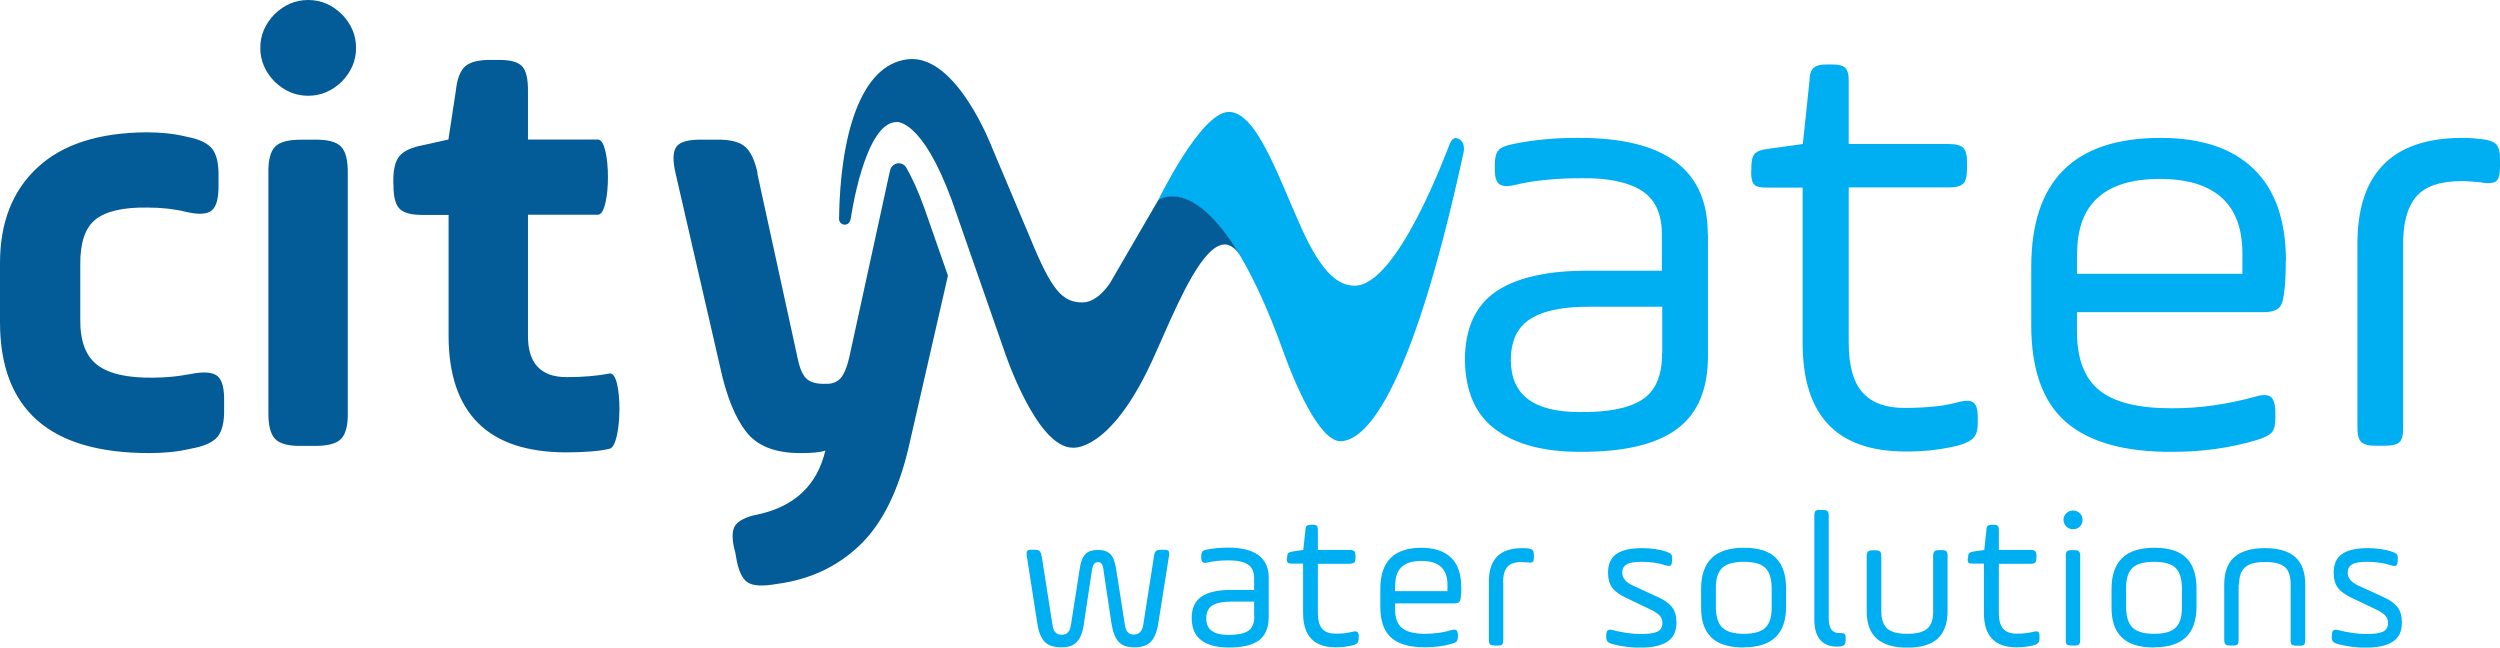 <svg xmlns="http://www.w3.org/2000/svg" id="Camada_2" data-name="Camada 2" viewBox="0 0 138.88 35.97"><defs><style>      .cls-1 {        fill: #00aef2;      }      .cls-1, .cls-2 {        stroke-width: 0px;      }      .cls-2 {        fill: #035c97;      }    </style></defs><g id="Camada_1-2" data-name="Camada 1"><g><path class="cls-1" d="M115.38,14.09v1.12h9.19v-1.12c0-1.38-.38-2.42-1.15-3.11s-1.91-1.04-3.44-1.04c-1.53,0-2.68.35-3.44,1.04-.77.69-1.15,1.73-1.15,3.11ZM126.98,14.46c0,.78-.03,1.39-.1,1.83-.04.41-.14.7-.31.84s-.47.22-.92.21h-10.27v1.02c-.01,1.53.4,2.64,1.24,3.32.84.68,2.2,1.01,4.07,1,.75,0,1.51-.05,2.27-.16.77-.11,1.55-.27,2.35-.49.4-.12.68-.11.85.03.16.14.24.43.24.85v.31c.01.35-.05.6-.18.78-.14.17-.43.32-.87.45-.73.22-1.49.38-2.27.49-.78.11-1.58.16-2.39.16-2.66.02-4.64-.54-5.93-1.66-1.29-1.13-1.93-2.94-1.92-5.44v-3.16c0-2.4.59-4.19,1.79-5.39,1.19-1.19,2.99-1.79,5.39-1.79,2.26,0,3.98.57,5.17,1.72,1.19,1.14,1.79,2.84,1.8,5.08ZM97.29,9.49v-.17c0-.38.06-.64.19-.78.13-.14.38-.23.73-.27l1.94-.27.37-3.5c0-.35.08-.59.23-.73.14-.13.41-.2.79-.19h.24c.35,0,.59.06.73.19.13.13.2.38.19.73v3.5h5.51c.42,0,.7.06.85.21.15.15.22.43.21.84v.31c0,.42-.06.7-.21.84-.15.15-.43.22-.85.21h-5.51v8.64c0,1.3.27,2.22.8,2.79.53.56,1.31.83,2.33.82.6,0,1.15-.03,1.65-.08.51-.05.96-.14,1.37-.26.38-.09.65-.07.8.06.15.13.22.4.22.82v.31c0,.33-.06.59-.21.78-.15.18-.43.33-.85.45-.92.23-1.9.35-2.96.34-3.81,0-5.71-2-5.71-6.02v-8.64h-1.94c-.38.01-.63-.04-.75-.17-.12-.12-.18-.37-.17-.75ZM92.34,19.63v-2.59h-3.98c-1.51-.01-2.62.21-3.35.68-.72.46-1.08,1.22-1.08,2.28,0,.97.32,1.69.95,2.17.63.48,1.59.72,2.86.72,1.56.02,2.72-.2,3.47-.68.75-.47,1.13-1.34,1.12-2.59ZM94.88,13v6.73c.01,1.88-.56,3.24-1.72,4.1-1.15.86-2.95,1.28-5.39,1.27-1.98,0-3.53-.4-4.66-1.22-1.13-.82-1.71-2.12-1.73-3.88,0-1.75.58-3.02,1.73-3.81,1.16-.78,2.89-1.17,5.2-1.15h4.01v-2.04c0-1.14-.39-1.95-1.14-2.42-.76-.47-1.86-.7-3.31-.68-.75,0-1.44.03-2.06.1-.63.06-1.19.16-1.68.28-.4.09-.69.07-.85-.06-.16-.13-.24-.39-.24-.79v-.27c0-.38.06-.65.2-.81.14-.16.42-.27.82-.35,1.12-.23,2.35-.35,3.67-.34,2.38,0,4.17.44,5.36,1.33,1.19.89,1.78,2.22,1.78,4.01ZM133.5,13.67v10c.01.45-.05.74-.2.89-.14.14-.44.21-.89.2h-.37c-.42.01-.7-.05-.86-.2-.16-.15-.23-.44-.22-.89v-10.13c0-3.91,1.94-5.87,5.81-5.88.41,0,.78.03,1.09.07.41.04.69.15.83.31.14.17.2.46.19.87v.34c0,.42-.06.69-.21.81-.15.12-.43.15-.85.07l-.57-.05c-.17-.01-.34-.02-.49-.02-1.21,0-2.06.29-2.55.88-.49.59-.73,1.5-.71,2.72ZM64.33,11.14s2.34-4.84,3.89-4.92c1.55-.08,2.77,3.54,4.04,6.37,1.27,2.83,2.19,3.24,2.95,3.28,2.41.1,5.18-7.54,5.34-7.91.16-.37.38-.28.38-.28.25.04.48.34.37.81-3.04,13.97-5.59,15.98-6.81,16.02-1.23.04-2.65-3.46-3.14-4.82-3.9-10.93-7.02-8.54-7.02-8.54ZM129.54,35.37c0-.22.02-.31.08-.35.05-.04.14-.05.27-.02.25.07.51.12.78.16.26.04.53.06.81.06.41,0,.71-.04.9-.13.19-.09.28-.25.28-.48,0-.17-.05-.31-.16-.42-.11-.12-.29-.23-.54-.35l-1.32-.63c-.34-.16-.6-.34-.76-.55-.16-.21-.24-.49-.24-.85,0-.47.15-.81.46-1.03.31-.22.79-.33,1.44-.33.25,0,.49.02.71.05.22.03.43.08.63.15.13.04.21.08.26.14.05.05.07.14.06.26,0,.23-.03.32-.08.36-.05.04-.14.04-.27,0-.21-.07-.43-.12-.65-.15s-.46-.05-.69-.05c-.39,0-.67.04-.84.14-.17.1-.25.25-.25.46,0,.15.05.29.14.4.1.12.24.22.43.31l1.37.63c.37.16.64.35.81.56.18.21.26.51.26.88,0,.48-.16.83-.5,1.05-.33.23-.85.34-1.54.34-.51,0-1.01-.07-1.52-.2-.13-.04-.22-.08-.27-.14-.05-.06-.07-.14-.07-.26ZM124.36,32.46v3.06c0,.14-.02.24-.06.28-.05.05-.14.07-.28.06h-.12c-.13,0-.22-.02-.27-.06-.05-.05-.07-.14-.07-.28v-3.06c0-.67.19-1.18.56-1.51.38-.33.94-.5,1.69-.5.79,0,1.36.18,1.72.52.36.34.53.84.53,1.5v3.06c0,.14-.02.24-.06.28-.05.05-.14.07-.28.06h-.13c-.14,0-.24-.02-.28-.06-.05-.05-.07-.14-.06-.28v-3.06c0-.43-.09-.75-.3-.95-.21-.2-.58-.3-1.12-.3-.54,0-.91.1-1.13.31-.22.21-.32.52-.31.94ZM119.67,35.97c-.83,0-1.44-.19-1.82-.58-.38-.38-.56-.94-.55-1.69v-1c0-.75.2-1.32.59-1.7.39-.38.99-.57,1.78-.57.83,0,1.43.19,1.8.58.37.38.55.94.55,1.69v1c0,1.51-.78,2.26-2.35,2.26ZM121.21,33.71v-1c0-.52-.1-.89-.33-1.14-.23-.24-.63-.36-1.21-.36-.59,0-1,.12-1.23.36-.23.24-.34.62-.33,1.14v1c0,.52.11.89.34,1.14.24.24.64.36,1.22.36.58,0,.98-.12,1.21-.36.23-.24.34-.62.33-1.14ZM115.17,28.36c.15,0,.27.06.37.15.1.1.15.22.15.37,0,.15-.05.27-.15.37-.1.1-.22.15-.37.15-.15,0-.28-.05-.38-.15-.1-.1-.15-.22-.16-.37,0-.15.06-.27.16-.37.1-.1.23-.15.38-.15ZM114.76,35.52v-4.62c0-.13.02-.22.06-.27.05-.05.14-.07.28-.07h.12c.13,0,.22.02.27.07.05.05.07.14.07.27v4.62c0,.14-.02.24-.07.28-.05.05-.14.07-.27.06h-.12c-.14,0-.24-.02-.28-.06-.05-.05-.07-.14-.06-.28ZM109.33,31.03c0-.17.02-.26.06-.3.04-.04.12-.07.23-.09l.61-.09.12-1.11c0-.11.03-.19.07-.23.05-.04.13-.06.33-.06.11,0,.19.02.23.06s.06.12.06.23v1.11h1.75c.13,0,.22.02.27.07.05.05.07.14.07.27,0,.23-.02.32-.07.36-.05.05-.14.07-.27.07h-1.75v2.74c0,.41.09.71.25.88.17.18.41.26.74.26.19,0,.36,0,.52-.03.16-.02.31-.04.43-.08.12-.03.21-.02.25.02.05.04.07.13.07.26,0,.2-.02.28-.07.34-.05.06-.14.11-.27.14-.29.07-.6.11-.94.11-1.21,0-1.81-.64-1.81-1.91v-2.74h-.61c-.12,0-.2-.01-.24-.05-.04-.04-.06-.12-.05-.24ZM104.51,30.9v3.06c0,.42.1.74.31.94.22.21.59.31,1.13.31.54,0,.91-.1,1.13-.3.21-.2.32-.52.31-.95v-3.06c0-.13.02-.22.07-.27.05-.05.14-.07.27-.07h.12c.14,0,.24.02.28.07.05.05.07.14.06.27v3.06c0,.65-.17,1.15-.53,1.5-.36.34-.93.52-1.71.52-.75,0-1.31-.17-1.69-.5-.38-.34-.56-.84-.56-1.51v-3.06c0-.13.02-.22.07-.27.05-.05.14-.07.27-.07h.12c.14,0,.24.02.28.07.05.05.07.14.06.27ZM100.79,34.49v-5.82c0-.14.02-.24.06-.28.05-.05.14-.07.28-.06h.12c.13,0,.22.02.27.06.05.05.07.14.07.28v5.68c0,.55.18.82.6.82.13,0,.22,0,.27.04.05.03.07.11.07.31,0,.13-.02.23-.06.28-.04.06-.12.1-.24.11-.05,0-.12.01-.19.01-.38,0-.68-.11-.9-.35-.22-.23-.34-.6-.35-1.1ZM96.87,35.97c-.83,0-1.44-.19-1.82-.58-.38-.38-.56-.94-.55-1.69v-1c0-.75.2-1.32.59-1.7.39-.38.99-.57,1.78-.57.83,0,1.43.19,1.8.58.37.38.55.94.55,1.69v1c0,1.51-.78,2.26-2.35,2.26ZM98.42,33.71v-1c0-.52-.1-.89-.33-1.14-.23-.24-.63-.36-1.21-.36-.59,0-1,.12-1.23.36-.23.24-.34.62-.33,1.14v1c0,.52.11.89.34,1.14.24.24.64.36,1.22.36.58,0,.98-.12,1.21-.36.23-.24.34-.62.33-1.14ZM89.23,35.37c0-.22.02-.31.08-.35.05-.04.14-.05.27-.02.25.07.51.12.78.16.26.04.53.06.81.06.41,0,.71-.04.9-.13.19-.09.28-.25.28-.48,0-.17-.05-.31-.16-.42-.11-.12-.29-.23-.54-.35l-1.32-.63c-.34-.16-.6-.34-.76-.55-.16-.21-.24-.49-.24-.85,0-.47.15-.81.46-1.03.31-.22.79-.33,1.44-.33.25,0,.49.02.71.05.22.03.43.08.63.15.13.04.21.08.26.14.05.05.07.14.06.26,0,.23-.03.32-.08.36-.05.04-.14.04-.26,0-.21-.07-.43-.12-.65-.15-.23-.03-.46-.05-.69-.05-.39,0-.67.04-.84.14-.17.1-.25.25-.25.46,0,.15.05.29.14.4.1.12.24.22.43.31l1.37.63c.37.16.64.35.81.56.18.21.26.51.26.88,0,.48-.16.83-.5,1.05-.33.23-.85.34-1.54.34-.51,0-1.01-.07-1.52-.2-.13-.04-.22-.08-.27-.14-.05-.06-.07-.14-.07-.26ZM83.51,32.35v3.17c0,.14-.02.24-.06.28-.05.05-.14.07-.28.06h-.12c-.13,0-.22-.02-.27-.06-.05-.05-.07-.14-.07-.28v-3.21c0-1.24.61-1.86,1.84-1.86.13,0,.25,0,.34.02.13.01.22.05.26.1.04.05.06.15.06.28v.11c0,.13-.02.22-.07.26s-.14.05-.27.02h-.18s-.15-.02-.15-.02c-.38,0-.65.09-.81.28-.16.19-.23.48-.23.86ZM77.5,32.48v.36h2.91v-.36c0-.44-.12-.77-.36-.99-.24-.22-.61-.33-1.09-.33s-.85.11-1.09.33c-.24.22-.36.55-.36.99ZM81.18,32.6c0,.25-.01.44-.03.58-.01.13-.04.22-.1.27-.05.05-.15.07-.29.07h-3.26v.32c0,.49.13.84.39,1.05.27.22.7.32,1.29.32.24,0,.48-.02.72-.05.24-.03.49-.09.74-.16.13-.04.22-.03.27.01.05.05.08.14.08.27,0,.21-.02.29-.06.34-.04.05-.13.1-.28.14-.23.07-.47.12-.72.15-.25.03-.5.05-.76.05-.84,0-1.47-.17-1.88-.53-.41-.36-.61-.93-.61-1.72v-1c0-.76.19-1.33.57-1.71.38-.38.95-.57,1.71-.57.71,0,1.26.18,1.64.54.38.36.57.9.57,1.61ZM71.5,31.03c0-.17.02-.26.06-.3.04-.04.12-.07.23-.09l.61-.09.12-1.11c0-.11.03-.19.07-.23.05-.04.13-.06.33-.06.11,0,.19.02.23.06.04.04.06.12.06.23v1.11h1.75c.13,0,.22.02.27.07s.07.14.07.27c0,.23-.02.32-.07.36s-.14.07-.27.07h-1.75v2.74c0,.41.09.71.25.88.17.18.41.26.74.26.19,0,.36,0,.52-.03s.31-.04.44-.08c.12-.03.21-.02.25.02.05.04.07.13.07.26,0,.2-.02.28-.07.34-.05.06-.14.11-.27.14-.29.07-.6.11-.94.11-1.21,0-1.81-.64-1.81-1.91v-2.74h-.61c-.12,0-.2-.01-.24-.05-.04-.04-.06-.12-.05-.24ZM69.67,34.24v-.82h-1.26c-.48,0-.83.07-1.06.21-.23.15-.34.39-.34.72,0,.31.1.54.3.69.2.15.5.23.91.23.49,0,.86-.06,1.1-.21.24-.15.36-.42.36-.82ZM70.48,32.14v2.13c0,.59-.18,1.03-.54,1.3-.37.27-.94.41-1.71.4-.63,0-1.12-.13-1.48-.39-.36-.26-.54-.67-.55-1.23,0-.56.18-.96.55-1.21.37-.25.92-.37,1.65-.37h1.27v-.65c0-.36-.12-.62-.36-.77-.24-.15-.59-.22-1.05-.22-.24,0-.46.01-.65.03-.2.02-.38.05-.53.09-.13.03-.22.02-.27-.02-.05-.04-.08-.12-.08-.25,0-.21.02-.29.06-.34s.13-.09.26-.11c.36-.07.74-.11,1.16-.11.75,0,1.32.14,1.7.42.38.28.57.7.57,1.27ZM57.87,30.9l.59,3.77c.03.21.08.37.17.46.08.09.2.14.35.13.15,0,.27-.04.35-.13.08-.09.14-.24.17-.46l.48-3.07c.05-.38.16-.65.31-.81.15-.16.39-.24.7-.24.3,0,.53.07.69.23.16.16.26.43.32.81l.48,3.07c.03.21.08.37.17.46.08.09.2.14.35.13.15,0,.26-.05.35-.15.09-.1.14-.25.17-.45l.59-3.77c.02-.13.05-.22.11-.27.05-.05.15-.07.29-.07h.14c.13,0,.22.02.26.06.04.05.05.14.03.28l-.59,3.72c-.07.48-.21.82-.41,1.04-.2.22-.51.32-.94.32-.39,0-.68-.1-.87-.32-.19-.22-.32-.56-.39-1.04l-.42-2.8c-.02-.23-.06-.38-.11-.46-.05-.08-.12-.12-.22-.11-.1,0-.18.04-.23.12-.05.08-.09.23-.12.45l-.42,2.8c-.06.48-.19.82-.38,1.04-.19.22-.48.32-.87.32-.42,0-.74-.1-.94-.31-.2-.21-.34-.56-.41-1.05l-.58-3.72c-.02-.14-.01-.24.03-.28.04-.05.13-.07.26-.06h.13c.14,0,.24.02.29.07.05.05.09.14.11.27Z"></path><path class="cls-2" d="M15.25,4.53c-.53-.55-.79-1.17-.79-1.87s.26-1.32.79-1.87c.55-.53,1.17-.79,1.87-.79s1.32.26,1.87.79c.53.55.79,1.17.79,1.87s-.26,1.32-.79,1.87c-.55.53-1.17.79-1.87.79s-1.32-.26-1.87-.79ZM14.91,22.86v-13.19c-.02-.75.11-1.26.38-1.53.27-.27.78-.39,1.52-.38h.61c.75-.02,1.26.11,1.52.38.27.27.39.78.38,1.53v13.19c.02.75-.11,1.26-.38,1.53-.27.27-.78.39-1.52.38h-.61c-.75.02-1.26-.11-1.52-.38-.27-.27-.39-.78-.38-1.53ZM0,17.89v-3.27c0-2.27.7-4.04,2.09-5.32,1.38-1.28,3.39-1.93,6.04-1.95.79,0,1.52.07,2.21.24.71.13,1.2.36,1.45.68.25.32.37.85.35,1.6v.37c.01.75-.11,1.24-.38,1.45-.26.22-.74.24-1.42.08-.65-.16-1.36-.24-2.14-.24-1.35-.02-2.31.2-2.89.66-.58.46-.86,1.3-.85,2.5v3.06c-.01,1.19.3,2.03.94,2.52.64.49,1.67.73,3.11.71.32,0,.66-.02,1.01-.05.35-.03.7-.09,1.06-.15.73-.15,1.23-.11,1.5.11.27.22.39.71.37,1.46v.34c.02.74-.11,1.27-.37,1.58-.26.31-.76.53-1.5.66-.67.16-1.43.24-2.28.24-2.77,0-4.84-.6-6.22-1.81C.69,22.14,0,20.32,0,17.89ZM42.07,9.63l2.24,10.27c.12.59.3.99.53,1.17.23.19.59.27,1.07.25.32.01.57-.09.77-.29.19-.21.36-.59.49-1.14l2.24-10.27.05-.2c.06-.2.25-.35.47-.35.18,0,.34.1.42.25.3.52.64,1.24,1,2.24l1.31,3.75-2.16,9.44c-.57,2.49-1.48,4.33-2.73,5.53-1.25,1.2-2.79,1.92-4.62,2.16-.78.14-1.32.11-1.62-.09-.31-.2-.53-.69-.65-1.47l-.03-.17c-.2-.71-.2-1.21-.02-1.5.19-.29.62-.51,1.31-.64,1-.22,1.82-.63,2.44-1.22.62-.59,1.04-1.36,1.27-2.32-.28.1-.74.14-1.39.14-1.37,0-2.37-.38-2.99-1.16-.62-.78-1.11-1.98-1.46-3.6l-2.48-10.78c-.17-.73-.15-1.23.06-1.5.21-.26.69-.39,1.44-.37h.75c.74-.02,1.27.11,1.59.37.32.26.56.76.72,1.5ZM21.85,10.24v-.14c-.01-.66.1-1.14.34-1.43.24-.29.68-.49,1.33-.61l1.39-.31.41-2.69c.07-.68.25-1.15.54-1.39.29-.24.79-.36,1.5-.34h.2c.71-.02,1.19.09,1.43.34.24.24.35.72.34,1.43v2.65h3.88c.75-.02.75,4.19,0,4.18h-3.88v6.74c0,.76.18,1.34.54,1.71.36.38.89.57,1.61.57.91,0,1.71-.07,2.38-.2.75-.15.72,4.04,0,4.18-.29.07-.64.12-1.04.15-.4.03-.85.05-1.34.05-2.19,0-3.83-.54-4.92-1.63-1.09-1.08-1.64-2.71-1.64-4.86v-6.7h-1.36c-.67.01-1.12-.1-1.36-.34-.24-.24-.35-.69-.34-1.36ZM68.86,14.14c-.42-.61-.82-.56-.82-.56-.31,0-.63.21-.95.55-1.13,1.22-2.28,4.17-3.09,5.92-2.35,5.1-4.41,4.82-4.41,4.82-2.02,0-3.79-5.35-3.79-5.35l-2.92-8.38c-1.67-4.55-3.07-4.36-3.07-4.36-1.79,0-2.55,5.37-2.55,5.37-.04.2-.15.33-.33.33s-.32-.14-.32-.32c.06-4.5,1.14-8.59,3.85-8.87,2.71-.28,4.68,4.98,4.68,4.98l2.11,5c1.17,2.85,1.77,3.54,2.89,3.53.88,0,1.55-1.12,1.55-1.12l2.65-4.56s1.86-1.41,4.52,3.01Z"></path></g></g></svg>